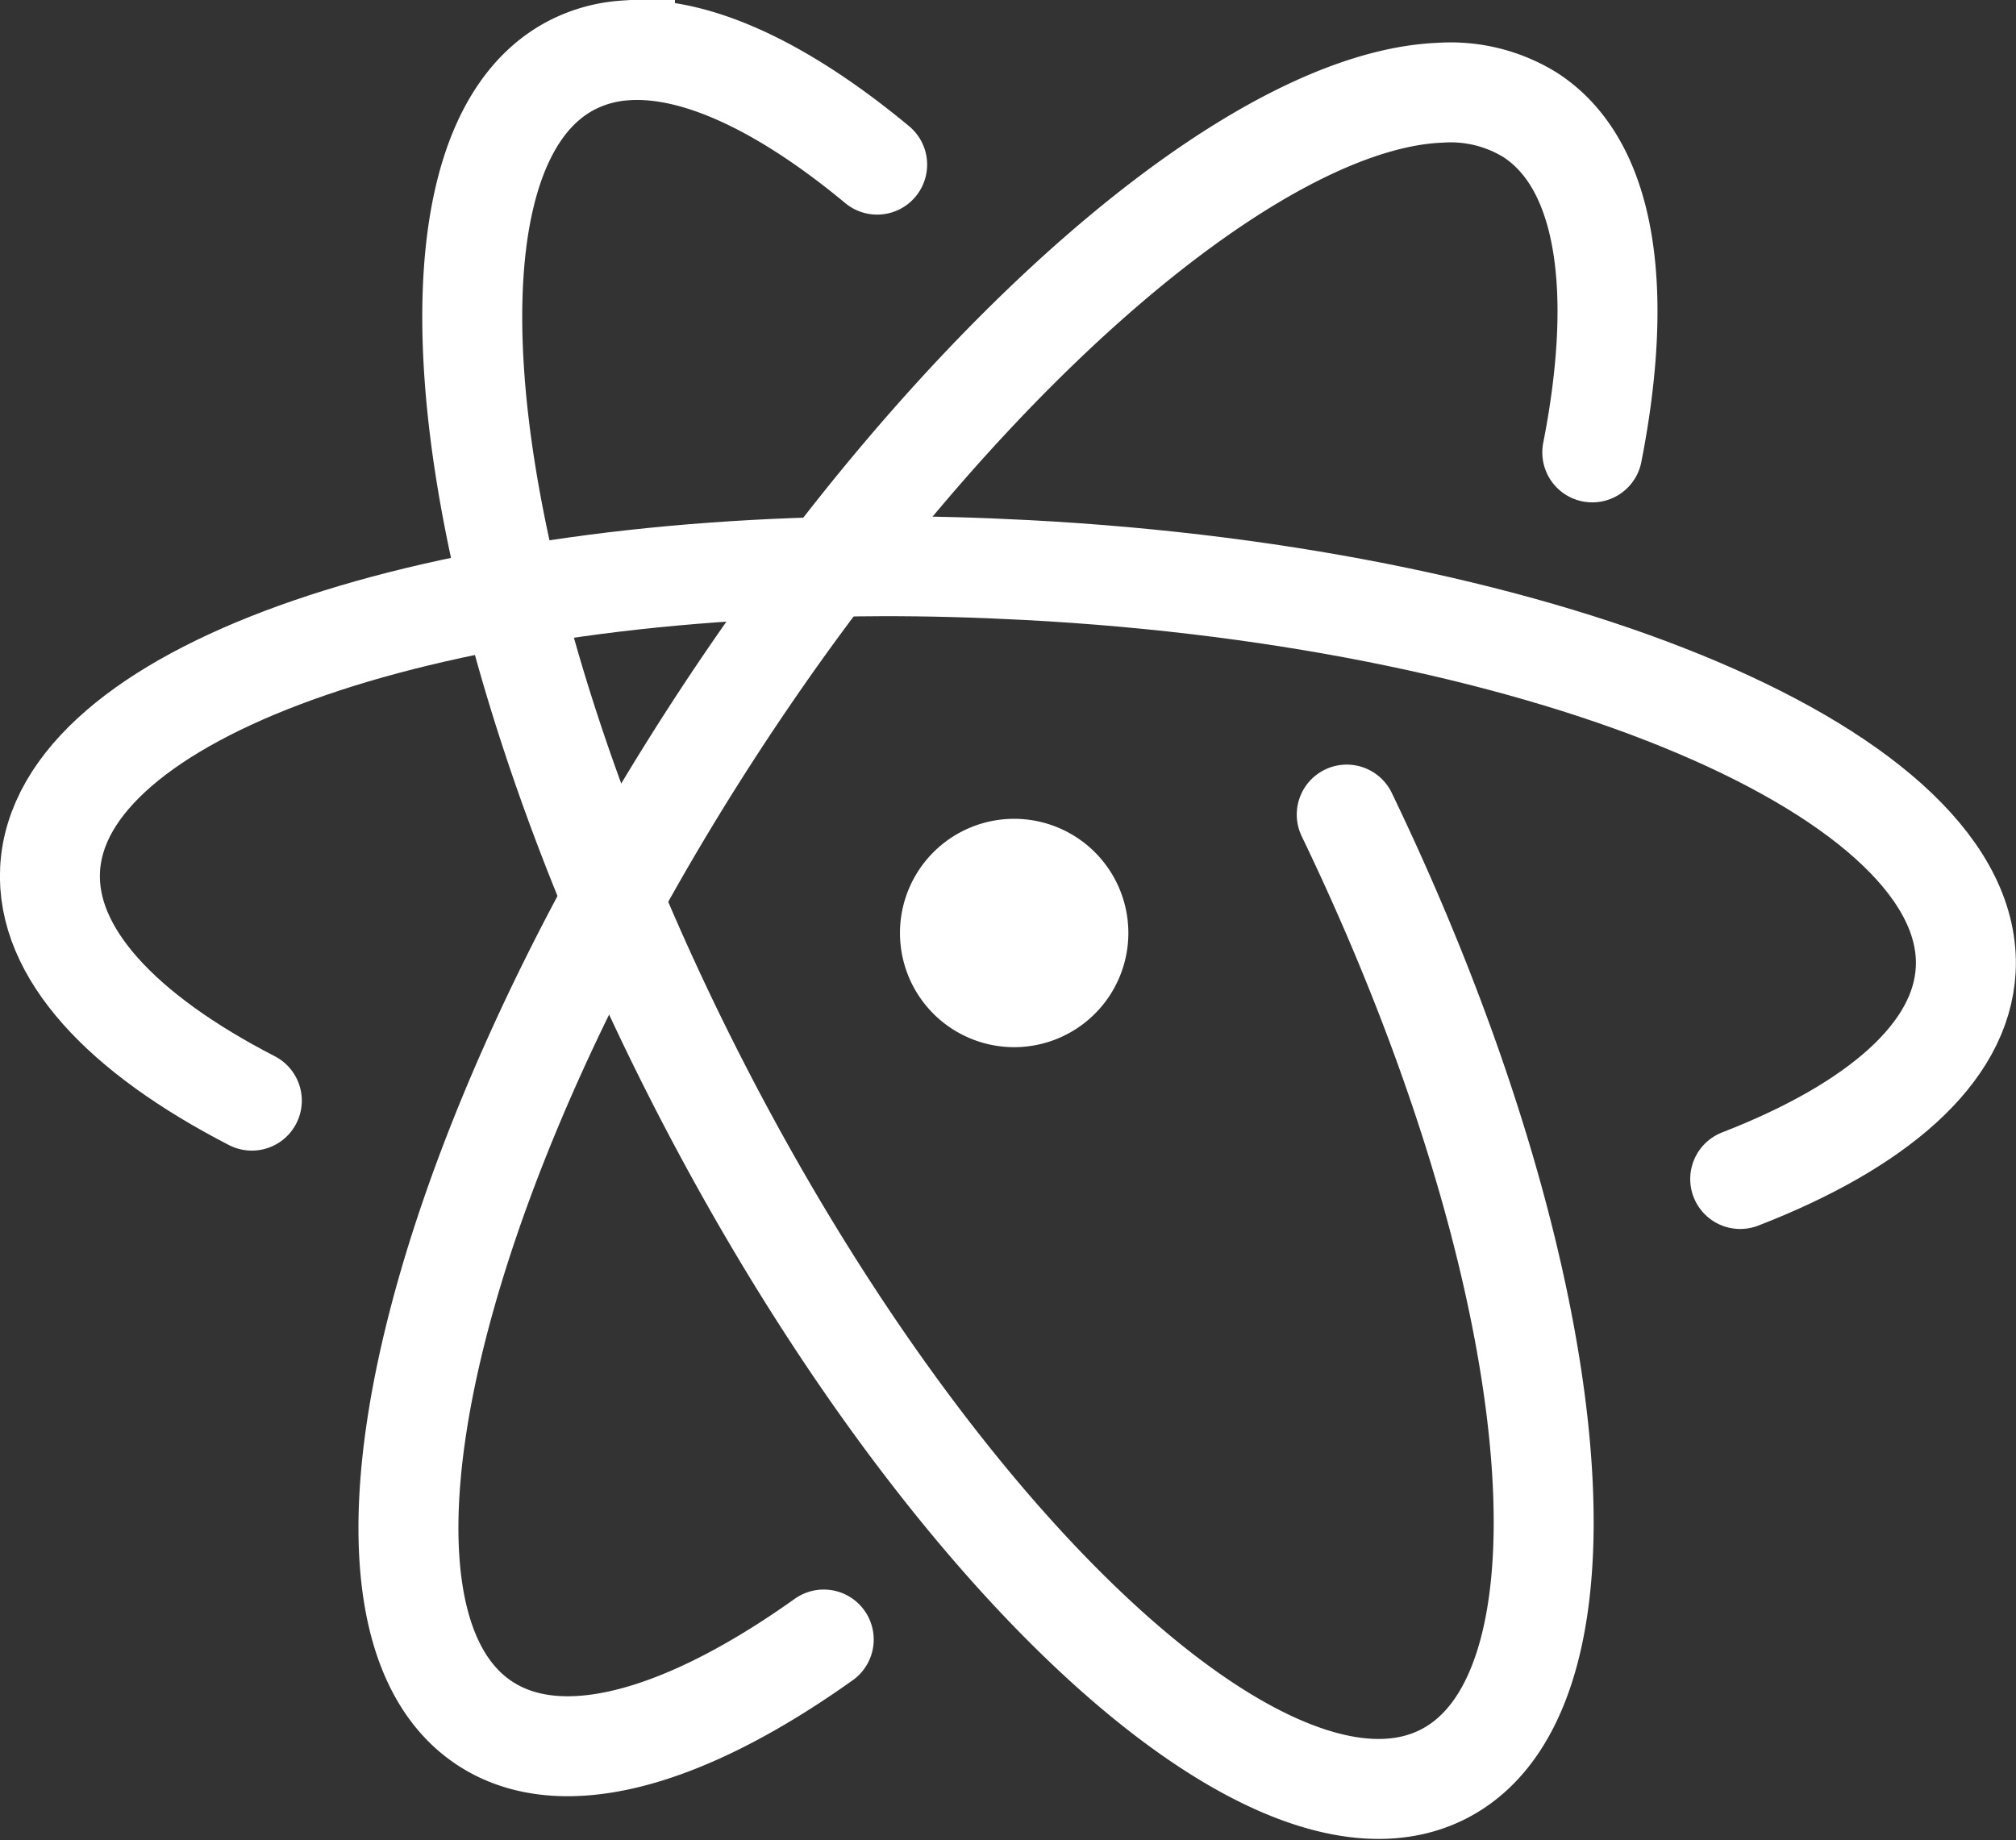<svg xmlns="http://www.w3.org/2000/svg" width="60.502" height="55.233" viewBox="0 0 60.502 55.233"><rect x="0" y="0" width="60.502" height="55.233" fill="#333333" stroke="none"/><g transform="translate(-1.175 -1.501)"><path d="M61.75,16.6c.965-4.913.426-8.642-1.856-10.124a4.539,4.539,0,0,0-2.7-.671C51.653,6.017,42.711,13.648,35.4,24.9c-8.659,13.334-11.736,26.7-6.868,29.858,2.311,1.5,5.993.437,10.153-2.527" transform="translate(-12.789 -1.521)" fill="none" stroke="#fff" stroke-linecap="round" stroke-width="3"></path><path d="M53.4,55.3c4.11-1.594,6.637-3.777,6.768-6.283.3-5.8-12.311-11.163-28.188-11.995-1.488-.078-2.952-.119-4.384-.114-13.84.047-24.642,3.843-24.918,9.1-.131,2.5,2.148,4.927,6.055,6.94" transform="translate(0 -18.412)" fill="none" stroke="#fff" stroke-linecap="round" stroke-width="3"></path><path d="M42.559,6.442c-2.812-2.333-5.449-3.586-7.568-3.427a4.087,4.087,0,0,0-1.571.428c-5.172,2.635-3.52,16.264,3.7,30.43S54.38,57.385,59.552,54.75c4.974-2.534,3.631-15.233-2.9-28.8" transform="translate(-15.06)" fill="none" stroke="#fff" stroke-linecap="round" stroke-width="3"></path><path d="M65.354,56.927A3.427,3.427,0,1,1,61.927,53.5a3.427,3.427,0,0,1,3.427,3.427Z" transform="translate(-30.316 -27.423)" fill="#fff"></path></g></svg>